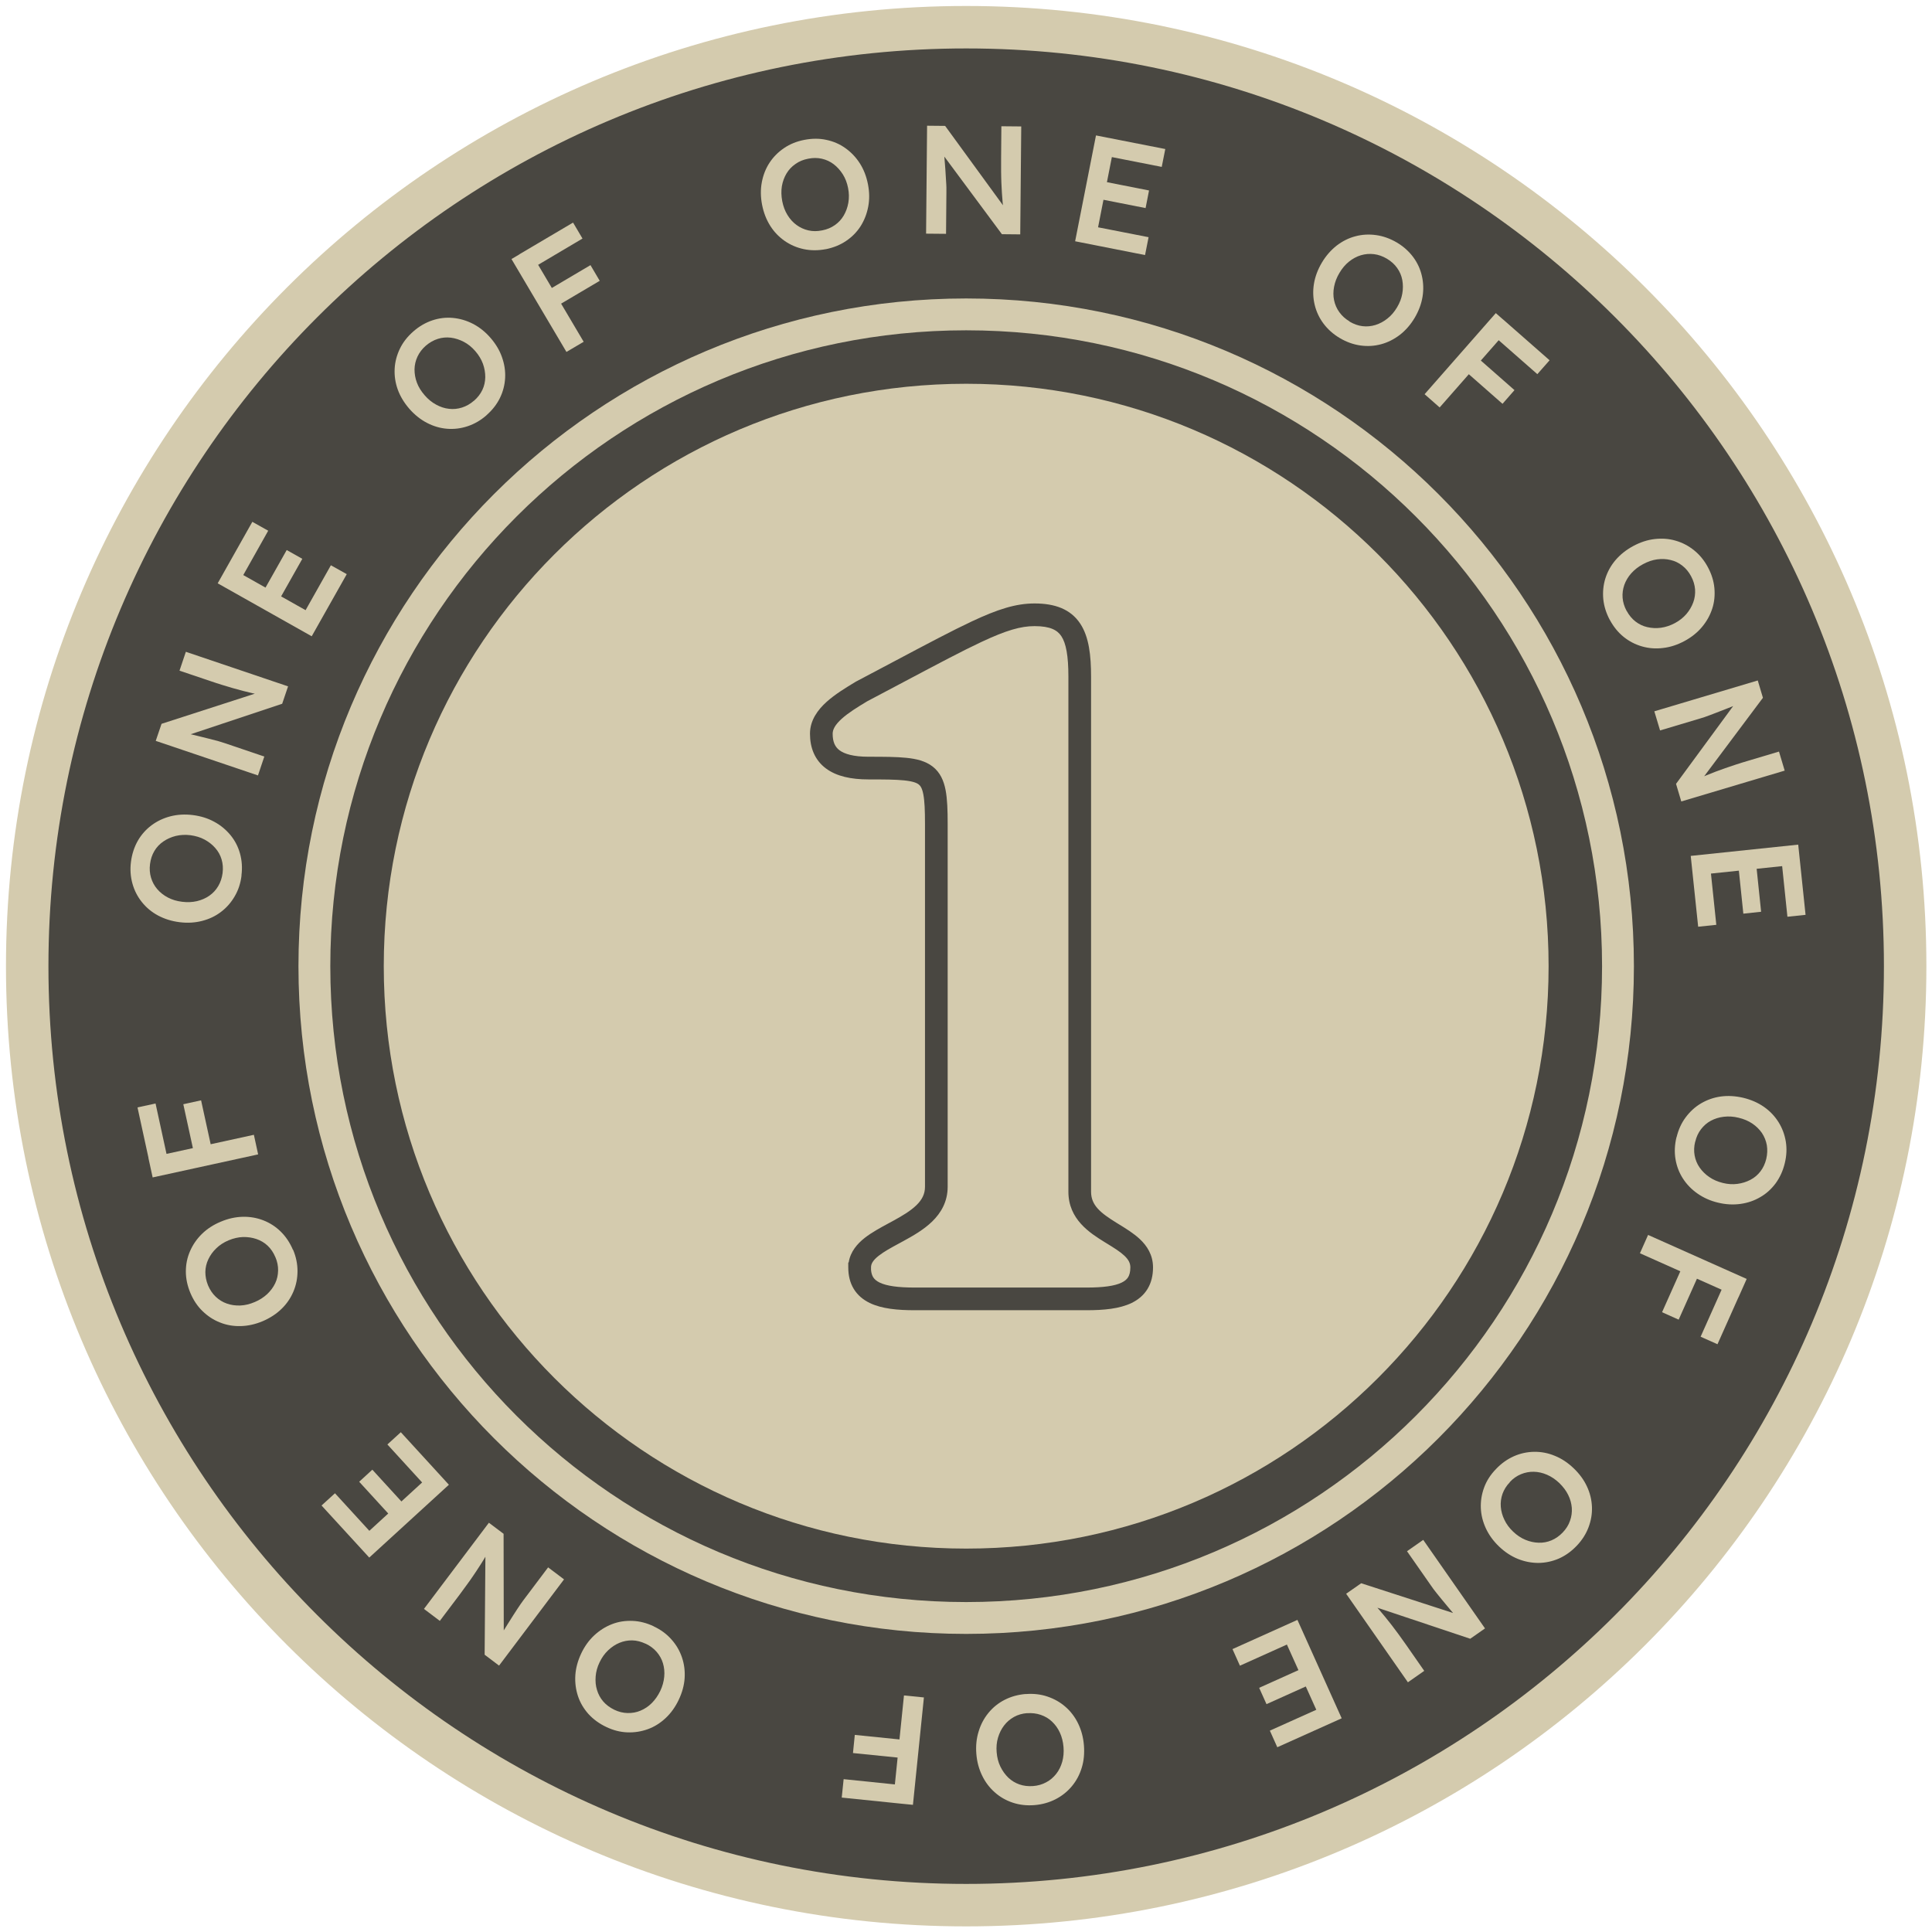 <svg width="182" height="182" viewBox="0 0 182 182" fill="none" xmlns="http://www.w3.org/2000/svg">
<g id="Group 90">
<path id="Vector" d="M91.017 179.471C139.869 179.471 179.471 139.869 179.471 91.017C179.471 42.166 139.869 2.563 91.017 2.563C42.166 2.563 2.563 42.166 2.563 91.017C2.563 139.869 42.166 179.471 91.017 179.471Z" fill="#494741" stroke="#D4CBAE" stroke-width="4" stroke-miterlimit="10"/>
<g id="Group">
<path id="Vector_2" d="M151.649 58.402C151.307 57.761 151.102 57.112 151.034 56.437C150.974 55.77 151.034 55.121 151.23 54.489C151.427 53.865 151.743 53.284 152.187 52.763C152.632 52.242 153.187 51.797 153.854 51.438C154.52 51.08 155.195 50.857 155.879 50.78C156.562 50.703 157.22 50.746 157.852 50.934C158.485 51.114 159.066 51.421 159.587 51.84C160.108 52.259 160.544 52.788 160.886 53.429C161.236 54.079 161.441 54.737 161.501 55.403C161.561 56.069 161.501 56.719 161.296 57.343C161.091 57.966 160.775 58.539 160.33 59.069C159.895 59.59 159.339 60.034 158.673 60.393C158.015 60.743 157.348 60.966 156.665 61.042C155.981 61.128 155.323 61.077 154.691 60.897C154.059 60.718 153.478 60.419 152.956 60C152.435 59.581 151.999 59.043 151.649 58.394V58.402ZM153.238 57.548C153.461 57.958 153.734 58.291 154.067 58.547C154.4 58.804 154.768 58.983 155.178 59.077C155.588 59.171 156.015 59.197 156.46 59.137C156.904 59.077 157.34 58.932 157.776 58.701C158.211 58.471 158.57 58.18 158.861 57.847C159.151 57.505 159.365 57.138 159.51 56.745C159.655 56.352 159.707 55.941 159.681 55.523C159.647 55.104 159.527 54.694 159.305 54.284C159.091 53.882 158.818 53.549 158.485 53.292C158.152 53.028 157.784 52.848 157.374 52.754C156.964 52.652 156.545 52.635 156.101 52.694C155.657 52.754 155.221 52.908 154.776 53.147C154.341 53.378 153.973 53.669 153.674 54.002C153.375 54.335 153.161 54.702 153.016 55.095C152.88 55.489 152.82 55.899 152.854 56.317C152.888 56.736 153.016 57.146 153.23 57.548H153.238Z" fill="#D4CBAE"/>
<path id="Vector_3" d="M155.845 67.007L165.586 64.102L166.073 65.734L160.143 73.654L159.997 73.364C160.245 73.253 160.502 73.133 160.766 73.031C161.031 72.92 161.313 72.808 161.604 72.697C161.894 72.586 162.202 72.475 162.518 72.364C162.843 72.253 163.176 72.142 163.535 72.022C163.885 71.903 164.27 71.792 164.663 71.672L167.585 70.8L168.123 72.595L158.382 75.5L157.887 73.842L163.697 65.93L163.902 66.263C163.398 66.468 162.962 66.639 162.612 66.776C162.253 66.921 161.946 67.041 161.689 67.135C161.433 67.229 161.211 67.314 161.04 67.383C160.869 67.451 160.707 67.502 160.57 67.554C160.425 67.605 160.288 67.648 160.16 67.682L156.383 68.81L155.845 67.015V67.007Z" fill="#D4CBAE"/>
<path id="Vector_4" d="M159.28 80.627L169.397 79.567L170.089 86.181L168.38 86.36L167.884 81.592L161.177 82.293L161.681 87.121L159.972 87.3L159.271 80.627H159.28ZM163.706 81.046L165.381 80.875L165.902 85.89L164.227 86.07L163.706 81.054V81.046Z" fill="#D4CBAE"/>
<path id="Vector_5" d="M157.938 107.132C158.109 106.423 158.391 105.799 158.793 105.261C159.194 104.722 159.673 104.278 160.237 103.945C160.801 103.612 161.424 103.389 162.099 103.295C162.774 103.201 163.484 103.244 164.218 103.415C164.953 103.594 165.603 103.876 166.167 104.269C166.731 104.663 167.183 105.141 167.534 105.696C167.884 106.252 168.115 106.867 168.226 107.525C168.337 108.191 168.303 108.875 168.132 109.576C167.961 110.293 167.671 110.917 167.277 111.464C166.876 112.002 166.397 112.447 165.825 112.771C165.261 113.105 164.637 113.318 163.962 113.412C163.287 113.506 162.578 113.472 161.843 113.293C161.117 113.122 160.476 112.831 159.912 112.438C159.348 112.045 158.887 111.567 158.536 111.02C158.177 110.464 157.947 109.858 157.836 109.191C157.725 108.525 157.759 107.841 157.93 107.123L157.938 107.132ZM159.69 107.551C159.579 108.003 159.562 108.431 159.639 108.849C159.715 109.26 159.869 109.644 160.109 109.986C160.348 110.328 160.655 110.635 161.023 110.883C161.39 111.139 161.817 111.319 162.296 111.438C162.774 111.558 163.236 111.584 163.68 111.524C164.125 111.464 164.526 111.336 164.902 111.139C165.278 110.943 165.586 110.678 165.842 110.345C166.098 110.011 166.278 109.618 166.389 109.166C166.491 108.721 166.508 108.294 166.44 107.875C166.363 107.457 166.209 107.081 165.979 106.73C165.739 106.389 165.44 106.089 165.073 105.842C164.706 105.594 164.278 105.414 163.783 105.295C163.304 105.175 162.843 105.15 162.39 105.201C161.946 105.252 161.535 105.38 161.168 105.577C160.801 105.773 160.493 106.047 160.237 106.38C159.98 106.713 159.801 107.106 159.698 107.551H159.69Z" fill="#D4CBAE"/>
<path id="Vector_6" d="M155.255 116.334L164.543 120.479L163.774 122.205L154.486 118.06L155.255 116.334ZM158.707 118.83L160.271 119.53L158.135 124.315L156.571 123.614L158.707 118.83ZM162.595 120.564L164.184 121.273L161.792 126.631L160.203 125.922L162.595 120.564Z" fill="#D4CBAE"/>
<path id="Vector_7" d="M140.934 138.38C141.439 137.85 141.994 137.457 142.609 137.184C143.224 136.91 143.865 136.774 144.523 136.765C145.181 136.757 145.831 136.876 146.463 137.141C147.104 137.397 147.693 137.79 148.24 138.312C148.787 138.833 149.206 139.405 149.496 140.029C149.787 140.653 149.94 141.294 149.966 141.952C149.992 142.61 149.881 143.25 149.641 143.883C149.402 144.515 149.035 145.088 148.531 145.617C148.026 146.147 147.463 146.549 146.847 146.822C146.232 147.087 145.591 147.224 144.933 147.232C144.275 147.232 143.635 147.113 142.994 146.856C142.361 146.6 141.772 146.215 141.225 145.694C140.687 145.182 140.268 144.609 139.977 143.985C139.687 143.362 139.525 142.721 139.499 142.063C139.473 141.405 139.576 140.764 139.807 140.132C140.037 139.499 140.413 138.918 140.926 138.389L140.934 138.38ZM142.233 139.628C141.909 139.961 141.686 140.328 141.541 140.721C141.404 141.114 141.345 141.524 141.379 141.943C141.413 142.362 141.524 142.772 141.721 143.174C141.909 143.575 142.191 143.951 142.541 144.284C142.9 144.626 143.284 144.882 143.694 145.053C144.105 145.224 144.523 145.318 144.942 145.327C145.361 145.344 145.771 145.267 146.155 145.105C146.54 144.942 146.899 144.694 147.215 144.361C147.531 144.028 147.762 143.669 147.898 143.268C148.044 142.866 148.095 142.464 148.069 142.046C148.035 141.627 147.924 141.217 147.727 140.824C147.531 140.422 147.249 140.055 146.89 139.704C146.531 139.363 146.147 139.106 145.737 138.927C145.326 138.747 144.908 138.653 144.489 138.645C144.07 138.636 143.669 138.713 143.276 138.876C142.883 139.038 142.532 139.286 142.225 139.619L142.233 139.628Z" fill="#D4CBAE"/>
<path id="Vector_8" d="M134.073 145.062L139.892 153.401L138.5 154.375L129.118 151.24L129.348 151.009C129.536 151.205 129.724 151.419 129.912 151.633C130.1 151.855 130.288 152.077 130.485 152.316C130.681 152.555 130.886 152.812 131.091 153.077C131.296 153.35 131.51 153.632 131.732 153.931C131.954 154.23 132.185 154.555 132.424 154.897L134.167 157.4L132.629 158.477L126.811 150.137L128.229 149.146L137.568 152.171L137.32 152.47C136.97 152.051 136.671 151.701 136.423 151.402C136.175 151.111 135.97 150.855 135.791 150.641C135.62 150.428 135.475 150.248 135.355 150.103C135.236 149.958 135.133 149.83 135.048 149.71C134.962 149.59 134.877 149.471 134.8 149.36L132.544 146.13L134.082 145.053L134.073 145.062Z" fill="#D4CBAE"/>
<path id="Vector_9" d="M122.221 152.598L126.391 161.869L120.325 164.595L119.624 163.031L123.999 161.066L121.23 154.922L116.804 156.913L116.104 155.35L122.221 152.598ZM123.213 156.93L123.905 158.468L119.308 160.536L118.616 158.998L123.213 156.93Z" fill="#D4CBAE"/>
<path id="Vector_10" d="M96.622 159.587C97.349 159.528 98.032 159.605 98.664 159.818C99.297 160.032 99.869 160.348 100.365 160.784C100.86 161.211 101.262 161.741 101.561 162.356C101.86 162.971 102.048 163.655 102.108 164.407C102.168 165.159 102.108 165.868 101.903 166.526C101.706 167.184 101.39 167.765 100.971 168.269C100.553 168.773 100.04 169.183 99.442 169.491C98.844 169.798 98.186 169.986 97.46 170.046C96.725 170.106 96.041 170.029 95.4 169.815C94.76 169.602 94.195 169.277 93.709 168.841C93.213 168.406 92.82 167.884 92.521 167.269C92.222 166.654 92.034 165.979 91.974 165.218C91.914 164.475 91.983 163.774 92.188 163.116C92.384 162.458 92.692 161.877 93.11 161.365C93.529 160.852 94.033 160.442 94.631 160.134C95.229 159.827 95.896 159.639 96.622 159.579V159.587ZM96.767 161.382C96.306 161.416 95.887 161.536 95.52 161.741C95.153 161.946 94.845 162.211 94.589 162.544C94.332 162.877 94.144 163.262 94.016 163.689C93.888 164.116 93.845 164.578 93.888 165.073C93.931 165.569 94.042 166.013 94.238 166.415C94.435 166.816 94.683 167.167 94.982 167.457C95.289 167.748 95.64 167.961 96.033 168.098C96.426 168.235 96.853 168.286 97.323 168.252C97.776 168.218 98.186 168.098 98.562 167.893C98.938 167.696 99.245 167.423 99.502 167.098C99.758 166.773 99.946 166.389 100.066 165.962C100.185 165.535 100.228 165.073 100.185 164.569C100.143 164.073 100.032 163.629 99.844 163.219C99.656 162.809 99.408 162.467 99.1 162.177C98.793 161.886 98.442 161.681 98.041 161.544C97.639 161.407 97.212 161.356 96.759 161.39L96.767 161.382Z" fill="#D4CBAE"/>
<path id="Vector_11" d="M85.745 163.962L85.574 165.671L80.353 165.142L80.524 163.433L85.737 163.962H85.745ZM87.035 159.904L86.001 170.021L84.122 169.833L85.156 159.716L87.035 159.904ZM85.309 168.201L85.13 169.935L79.294 169.337L79.473 167.602L85.309 168.201Z" fill="#D4CBAE"/>
<path id="Vector_12" d="M61.589 153.213C62.247 153.521 62.803 153.931 63.247 154.435C63.7 154.939 64.025 155.495 64.238 156.118C64.452 156.742 64.537 157.392 64.495 158.075C64.452 158.759 64.264 159.442 63.939 160.126C63.614 160.809 63.204 161.382 62.7 161.852C62.196 162.322 61.641 162.672 61.025 162.894C60.41 163.116 59.761 163.219 59.094 163.193C58.428 163.168 57.761 162.997 57.103 162.681C56.437 162.365 55.882 161.954 55.429 161.459C54.984 160.955 54.651 160.399 54.446 159.776C54.241 159.152 54.156 158.502 54.198 157.819C54.241 157.135 54.429 156.452 54.745 155.777C55.061 155.102 55.471 154.529 55.975 154.059C56.48 153.589 57.035 153.239 57.65 153C58.266 152.76 58.906 152.666 59.581 152.692C60.256 152.718 60.923 152.889 61.589 153.205V153.213ZM60.82 154.845C60.402 154.649 59.983 154.538 59.564 154.529C59.145 154.521 58.744 154.598 58.351 154.76C57.958 154.922 57.608 155.161 57.283 155.469C56.958 155.777 56.693 156.153 56.48 156.597C56.266 157.041 56.146 157.486 56.112 157.93C56.078 158.374 56.112 158.801 56.24 159.203C56.36 159.605 56.556 159.972 56.83 160.288C57.103 160.604 57.454 160.861 57.872 161.066C58.282 161.262 58.701 161.365 59.12 161.373C59.547 161.382 59.949 161.314 60.333 161.151C60.718 160.989 61.077 160.758 61.393 160.442C61.709 160.126 61.974 159.75 62.196 159.297C62.41 158.853 62.529 158.4 62.572 157.956C62.615 157.511 62.572 157.084 62.452 156.682C62.333 156.281 62.128 155.922 61.854 155.606C61.581 155.29 61.23 155.033 60.82 154.837V154.845Z" fill="#D4CBAE"/>
<path id="Vector_13" d="M53.13 148.787L47.012 156.905L45.654 155.879L45.731 145.985L46.021 146.13C45.893 146.369 45.748 146.608 45.603 146.856C45.457 147.104 45.295 147.352 45.124 147.617C44.962 147.881 44.774 148.146 44.586 148.428C44.398 148.71 44.193 149.001 43.971 149.3C43.757 149.599 43.518 149.924 43.27 150.257L41.433 152.692L39.938 151.564L46.055 143.447L47.44 144.489L47.457 154.307L47.098 154.162C47.388 153.7 47.628 153.307 47.833 152.983C48.038 152.658 48.209 152.376 48.362 152.145C48.516 151.914 48.636 151.718 48.738 151.564C48.841 151.41 48.935 151.265 49.02 151.145C49.106 151.026 49.191 150.906 49.268 150.795L51.635 147.651L53.13 148.779V148.787Z" fill="#D4CBAE"/>
<path id="Vector_14" d="M42.287 139.867L34.785 146.728L30.29 141.823L31.555 140.67L34.793 144.207L39.766 139.653L36.493 136.073L37.758 134.919L42.287 139.867ZM38.476 142.165L37.237 143.302L33.836 139.585L35.075 138.448L38.476 142.165Z" fill="#D4CBAE"/>
<path id="Vector_15" d="M27.608 117.727C27.89 118.394 28.026 119.069 28.026 119.744C28.026 120.419 27.898 121.06 27.642 121.666C27.385 122.273 27.018 122.82 26.522 123.299C26.035 123.777 25.437 124.162 24.745 124.461C24.053 124.751 23.361 124.905 22.669 124.922C21.985 124.939 21.336 124.828 20.721 124.58C20.105 124.341 19.567 123.982 19.08 123.512C18.593 123.042 18.217 122.47 17.935 121.803C17.653 121.128 17.508 120.453 17.508 119.778C17.508 119.103 17.636 118.471 17.901 117.864C18.166 117.257 18.533 116.719 19.02 116.241C19.507 115.762 20.097 115.378 20.797 115.087C21.481 114.797 22.173 114.643 22.857 114.626C23.54 114.609 24.19 114.72 24.805 114.959C25.42 115.198 25.967 115.549 26.445 116.019C26.924 116.488 27.308 117.061 27.599 117.745L27.608 117.727ZM25.941 118.428C25.762 118.001 25.523 117.642 25.215 117.351C24.907 117.061 24.557 116.856 24.155 116.719C23.754 116.582 23.335 116.523 22.891 116.531C22.447 116.548 21.994 116.651 21.541 116.839C21.088 117.027 20.695 117.283 20.379 117.591C20.054 117.898 19.806 118.249 19.627 118.625C19.447 119.001 19.353 119.402 19.345 119.821C19.345 120.24 19.422 120.658 19.601 121.094C19.781 121.513 20.02 121.872 20.328 122.162C20.635 122.453 20.985 122.666 21.378 122.803C21.772 122.94 22.19 122.999 22.635 122.982C23.079 122.965 23.532 122.854 23.993 122.658C24.446 122.47 24.839 122.213 25.164 121.914C25.488 121.607 25.745 121.265 25.924 120.889C26.104 120.513 26.189 120.111 26.198 119.684C26.206 119.257 26.121 118.838 25.941 118.42V118.428Z" fill="#D4CBAE"/>
<path id="Vector_16" d="M15.901 109.687L14.201 110.054L12.953 104.321L14.653 103.953L15.901 109.687ZM20.062 108.781L18.387 109.148L17.268 104.022L18.943 103.654L20.062 108.781ZM24.317 108.747L14.38 110.917L13.979 109.072L23.916 106.901L24.317 108.747Z" fill="#D4CBAE"/>
<path id="Vector_17" d="M22.754 82.472C22.669 83.19 22.455 83.848 22.113 84.429C21.78 85.01 21.344 85.506 20.823 85.899C20.302 86.3 19.704 86.582 19.037 86.753C18.371 86.924 17.662 86.967 16.918 86.873C16.166 86.779 15.491 86.565 14.884 86.241C14.278 85.916 13.774 85.489 13.364 84.976C12.953 84.463 12.654 83.882 12.475 83.233C12.296 82.584 12.244 81.9 12.338 81.182C12.432 80.456 12.646 79.798 12.979 79.208C13.312 78.627 13.748 78.14 14.269 77.747C14.799 77.354 15.389 77.072 16.047 76.901C16.704 76.731 17.414 76.688 18.166 76.782C18.909 76.876 19.576 77.081 20.182 77.414C20.789 77.739 21.293 78.166 21.712 78.67C22.13 79.183 22.429 79.755 22.609 80.405C22.788 81.054 22.84 81.738 22.745 82.472H22.754ZM20.968 82.25C21.028 81.789 20.994 81.362 20.874 80.96C20.755 80.558 20.558 80.2 20.276 79.883C20.003 79.567 19.661 79.302 19.268 79.089C18.875 78.875 18.43 78.747 17.944 78.679C17.456 78.619 16.995 78.644 16.559 78.747C16.123 78.858 15.739 79.029 15.389 79.268C15.038 79.507 14.756 79.806 14.543 80.165C14.329 80.524 14.192 80.934 14.133 81.396C14.073 81.849 14.107 82.276 14.227 82.677C14.346 83.079 14.543 83.447 14.816 83.763C15.09 84.079 15.423 84.344 15.816 84.549C16.209 84.754 16.653 84.891 17.157 84.95C17.644 85.01 18.114 84.993 18.55 84.891C18.986 84.788 19.379 84.617 19.721 84.378C20.062 84.139 20.345 83.84 20.558 83.472C20.772 83.113 20.908 82.703 20.968 82.25Z" fill="#D4CBAE"/>
<path id="Vector_18" d="M24.301 73.048L14.671 69.792L15.218 68.186L24.634 65.144L24.583 65.469C24.318 65.417 24.036 65.358 23.762 65.298C23.48 65.229 23.19 65.161 22.891 65.084C22.592 65.007 22.276 64.922 21.951 64.828C21.626 64.734 21.284 64.631 20.925 64.52C20.567 64.409 20.191 64.289 19.798 64.153L16.91 63.179L17.508 61.401L27.137 64.657L26.582 66.297L17.268 69.399L17.294 69.006C17.824 69.134 18.277 69.245 18.644 69.331C19.02 69.425 19.336 69.502 19.61 69.57C19.883 69.638 20.105 69.698 20.276 69.741C20.456 69.784 20.618 69.826 20.763 69.878C20.909 69.92 21.045 69.963 21.173 70.006L24.899 71.27L24.301 73.048Z" fill="#D4CBAE"/>
<path id="Vector_19" d="M29.368 59.941L20.507 54.95L23.771 49.157L25.266 49.995L22.916 54.173L28.787 57.48L31.171 53.25L32.666 54.087L29.368 59.932V59.941ZM26.001 57.035L24.531 56.206L27.009 51.815L28.479 52.643L26.001 57.035Z" fill="#D4CBAE"/>
<path id="Vector_20" d="M45.833 39.117C45.286 39.596 44.697 39.938 44.056 40.151C43.415 40.365 42.766 40.442 42.117 40.39C41.459 40.339 40.826 40.151 40.22 39.835C39.613 39.519 39.057 39.075 38.562 38.511C38.066 37.938 37.699 37.331 37.468 36.691C37.237 36.041 37.144 35.392 37.178 34.734C37.212 34.076 37.383 33.444 37.673 32.845C37.964 32.239 38.391 31.701 38.938 31.222C39.493 30.735 40.091 30.393 40.724 30.18C41.365 29.966 42.005 29.889 42.663 29.949C43.321 30.009 43.954 30.197 44.552 30.504C45.158 30.82 45.714 31.256 46.209 31.829C46.696 32.393 47.064 32.999 47.286 33.64C47.517 34.289 47.619 34.939 47.585 35.597C47.551 36.255 47.389 36.887 47.098 37.485C46.807 38.083 46.38 38.63 45.825 39.117H45.833ZM44.646 37.759C44.996 37.451 45.261 37.109 45.44 36.733C45.62 36.357 45.705 35.956 45.714 35.529C45.714 35.11 45.645 34.682 45.492 34.264C45.338 33.845 45.099 33.452 44.774 33.076C44.449 32.7 44.09 32.41 43.697 32.205C43.304 32 42.894 31.863 42.475 31.811C42.057 31.76 41.647 31.794 41.245 31.923C40.843 32.051 40.467 32.264 40.117 32.563C39.775 32.862 39.51 33.204 39.331 33.589C39.151 33.973 39.057 34.375 39.049 34.794C39.049 35.212 39.117 35.631 39.271 36.041C39.425 36.46 39.673 36.853 40.006 37.237C40.331 37.613 40.69 37.904 41.083 38.117C41.476 38.331 41.877 38.468 42.296 38.511C42.715 38.562 43.125 38.519 43.526 38.391C43.928 38.263 44.304 38.049 44.646 37.75V37.759Z" fill="#D4CBAE"/>
<path id="Vector_21" d="M53.361 33.153L48.183 24.403L49.806 23.446L54.984 32.196L53.361 33.153ZM49.823 25.454L48.934 23.95L53.984 20.968L54.873 22.472L49.823 25.463V25.454ZM51.985 29.12L51.113 27.642L55.625 24.976L56.496 26.454L51.985 29.12Z" fill="#D4CBAE"/>
<path id="Vector_22" d="M77.79 23.472C77.081 23.608 76.388 23.608 75.731 23.472C75.073 23.335 74.475 23.079 73.928 22.703C73.389 22.327 72.928 21.857 72.561 21.276C72.193 20.695 71.937 20.037 71.791 19.294C71.646 18.55 71.638 17.841 71.766 17.166C71.894 16.491 72.133 15.876 72.492 15.329C72.851 14.782 73.312 14.321 73.868 13.945C74.423 13.569 75.064 13.312 75.773 13.176C76.491 13.039 77.183 13.03 77.841 13.176C78.499 13.312 79.097 13.569 79.635 13.953C80.174 14.338 80.627 14.808 80.994 15.38C81.362 15.953 81.618 16.61 81.763 17.354C81.908 18.089 81.917 18.789 81.789 19.464C81.661 20.139 81.421 20.755 81.071 21.31C80.712 21.865 80.259 22.327 79.695 22.703C79.14 23.079 78.499 23.335 77.773 23.48L77.79 23.472ZM77.448 21.703C77.901 21.618 78.302 21.447 78.644 21.207C78.986 20.968 79.268 20.669 79.482 20.302C79.695 19.934 79.841 19.541 79.917 19.097C79.994 18.653 79.986 18.191 79.892 17.713C79.798 17.234 79.635 16.799 79.396 16.422C79.157 16.047 78.875 15.73 78.542 15.474C78.209 15.218 77.833 15.047 77.422 14.953C77.012 14.859 76.585 14.859 76.124 14.953C75.679 15.038 75.278 15.201 74.936 15.448C74.586 15.688 74.304 15.987 74.09 16.346C73.876 16.704 73.731 17.106 73.654 17.542C73.586 17.978 73.594 18.448 73.688 18.943C73.782 19.43 73.945 19.866 74.175 20.242C74.406 20.618 74.688 20.943 75.03 21.19C75.372 21.438 75.739 21.609 76.149 21.703C76.559 21.797 76.995 21.797 77.439 21.703H77.448Z" fill="#D4CBAE"/>
<path id="Vector_23" d="M87.24 22.011L87.334 11.843L89.035 11.86L94.862 19.858L94.546 19.909C94.512 19.635 94.478 19.362 94.452 19.072C94.426 18.79 94.401 18.491 94.383 18.174C94.366 17.858 94.349 17.542 94.332 17.2C94.315 16.858 94.315 16.508 94.307 16.132C94.307 15.756 94.307 15.363 94.307 14.944L94.332 11.894L96.204 11.911L96.109 22.079L94.383 22.062L88.531 14.175L88.906 14.082C88.949 14.628 88.983 15.09 89.017 15.474C89.052 15.859 89.069 16.183 89.086 16.465C89.103 16.739 89.12 16.97 89.129 17.157C89.146 17.346 89.146 17.508 89.154 17.662C89.154 17.816 89.154 17.952 89.154 18.089L89.12 22.028L87.249 22.011H87.24Z" fill="#D4CBAE"/>
<path id="Vector_24" d="M101.279 22.737L103.245 12.757L109.773 14.039L109.439 15.722L104.74 14.799L103.441 21.413L108.2 22.344L107.867 24.027L101.279 22.728V22.737ZM102.971 18.627L103.296 16.969L108.243 17.943L107.918 19.601L102.971 18.627Z" fill="#D4CBAE"/>
<path id="Vector_25" d="M126.212 31.846C125.589 31.478 125.076 31.017 124.674 30.479C124.273 29.94 123.999 29.351 123.846 28.71C123.692 28.069 123.666 27.411 123.777 26.736C123.888 26.061 124.136 25.394 124.521 24.745C124.905 24.096 125.375 23.566 125.913 23.139C126.46 22.72 127.05 22.421 127.682 22.259C128.314 22.088 128.972 22.053 129.639 22.148C130.305 22.241 130.946 22.472 131.578 22.84C132.211 23.215 132.723 23.677 133.125 24.215C133.527 24.754 133.8 25.352 133.945 25.992C134.091 26.633 134.116 27.291 134.005 27.966C133.894 28.641 133.646 29.299 133.262 29.949C132.877 30.59 132.416 31.119 131.878 31.538C131.331 31.957 130.741 32.256 130.109 32.427C129.477 32.597 128.827 32.64 128.161 32.546C127.494 32.452 126.845 32.222 126.212 31.846ZM127.127 30.291C127.528 30.53 127.93 30.675 128.349 30.726C128.767 30.777 129.169 30.735 129.57 30.615C129.972 30.487 130.348 30.291 130.698 30.009C131.049 29.735 131.348 29.385 131.604 28.957C131.86 28.53 132.023 28.103 132.1 27.659C132.177 27.223 132.177 26.796 132.1 26.377C132.023 25.967 131.86 25.582 131.613 25.241C131.373 24.899 131.049 24.608 130.647 24.369C130.254 24.138 129.852 23.993 129.434 23.942C129.015 23.891 128.605 23.925 128.203 24.044C127.802 24.164 127.426 24.369 127.084 24.642C126.742 24.916 126.435 25.275 126.178 25.711C125.922 26.138 125.76 26.565 125.674 27.009C125.589 27.454 125.589 27.872 125.674 28.282C125.76 28.693 125.922 29.069 126.17 29.41C126.418 29.752 126.734 30.043 127.127 30.273V30.291Z" fill="#D4CBAE"/>
<path id="Vector_26" d="M134.201 37.135L140.909 29.496L142.327 30.744L135.62 38.383L134.201 37.135ZM140.413 31.376L141.567 30.069L145.976 33.939L144.822 35.247L140.413 31.376ZM137.602 34.58L138.73 33.29L142.669 36.751L141.541 38.041L137.602 34.58Z" fill="#D4CBAE"/>
</g>
<path id="Vector_27" d="M91.018 152.419C124.929 152.419 152.419 124.928 152.419 91.017C152.419 57.106 124.929 29.616 91.018 29.616C57.107 29.616 29.616 57.106 29.616 91.017C29.616 124.928 57.107 152.419 91.018 152.419Z" stroke="#D4CBAE" stroke-width="3" stroke-miterlimit="10"/>
<path id="Vector_28" d="M91.017 145.882C121.318 145.882 145.882 121.318 145.882 91.017C145.882 60.716 121.318 36.152 91.017 36.152C60.716 36.152 36.152 60.716 36.152 91.017C36.152 121.318 60.716 145.882 91.017 145.882Z" fill="#D4CBAE"/>
<path id="Vector (Stroke)" fill-rule="evenodd" clip-rule="evenodd" d="M81.689 66.066C80.759 66.626 79.913 67.149 79.291 67.711C78.659 68.282 78.439 68.733 78.439 69.117C78.439 69.928 78.687 70.382 79.084 70.678C79.543 71.021 80.38 71.287 81.814 71.287C83.256 71.287 84.445 71.292 85.384 71.389C86.311 71.484 87.175 71.683 87.852 72.206C88.568 72.76 88.906 73.542 89.076 74.419C89.241 75.271 89.273 76.346 89.273 77.636V111.797C89.273 113.196 88.65 114.254 87.823 115.061C87.028 115.837 86.003 116.422 85.106 116.91C84.972 116.983 84.841 117.054 84.714 117.123C83.933 117.546 83.278 117.9 82.775 118.297C82.209 118.743 82.053 119.075 82.053 119.385V119.618C82.079 119.941 82.159 120.159 82.254 120.314C82.369 120.5 82.552 120.67 82.858 120.819C83.525 121.144 84.604 121.291 86.163 121.291H102.364C103.927 121.291 105.007 121.144 105.671 120.82C105.977 120.671 106.159 120.501 106.273 120.315C106.388 120.127 106.482 119.844 106.482 119.394C106.482 118.996 106.319 118.664 105.909 118.28C105.503 117.901 104.965 117.569 104.294 117.155C104.221 117.11 104.146 117.065 104.07 117.018C102.673 116.153 100.646 114.873 100.646 112.267V63.751C100.646 61.766 100.425 60.6 99.981 59.929C99.619 59.383 98.979 58.983 97.459 58.983C96.169 58.983 94.816 59.365 92.438 60.48C90.661 61.313 88.398 62.513 85.248 64.183C84.171 64.755 82.99 65.381 81.689 66.066ZM91.531 58.546C93.989 57.393 95.69 56.847 97.459 56.847C99.366 56.847 100.853 57.375 101.763 58.751C102.59 60.002 102.782 61.754 102.782 63.751V112.267C102.782 113.549 103.674 114.261 105.194 115.201C105.269 115.247 105.347 115.295 105.425 115.343C106.061 115.733 106.794 116.184 107.368 116.72C108.053 117.361 108.618 118.219 108.618 119.394C108.618 120.148 108.458 120.838 108.094 121.432C107.728 122.028 107.204 122.449 106.608 122.74C105.467 123.296 103.953 123.427 102.364 123.427H86.163C84.578 123.427 83.064 123.296 81.923 122.74C81.326 122.449 80.802 122.029 80.435 121.433C80.07 120.84 79.909 120.149 79.909 119.394V118.951L79.954 118.905C80.115 117.895 80.768 117.159 81.452 116.619C82.114 116.098 82.958 115.643 83.723 115.23C83.846 115.164 83.966 115.099 84.084 115.035C84.993 114.54 85.772 114.077 86.331 113.532C86.858 113.018 87.137 112.48 87.137 111.797V77.636C87.137 76.333 87.1 75.451 86.979 74.826C86.863 74.227 86.697 74.013 86.545 73.896C86.353 73.747 85.984 73.598 85.165 73.514C84.359 73.431 83.29 73.424 81.814 73.424C80.189 73.424 78.804 73.135 77.806 72.39C76.747 71.6 76.303 70.434 76.303 69.117C76.303 67.835 77.057 66.851 77.86 66.125C78.668 65.396 79.709 64.765 80.614 64.22L80.64 64.205L80.667 64.191C81.95 63.514 83.123 62.892 84.2 62.322C87.372 60.639 89.703 59.404 91.531 58.546Z" fill="#494741"/>
</g>
</svg>
